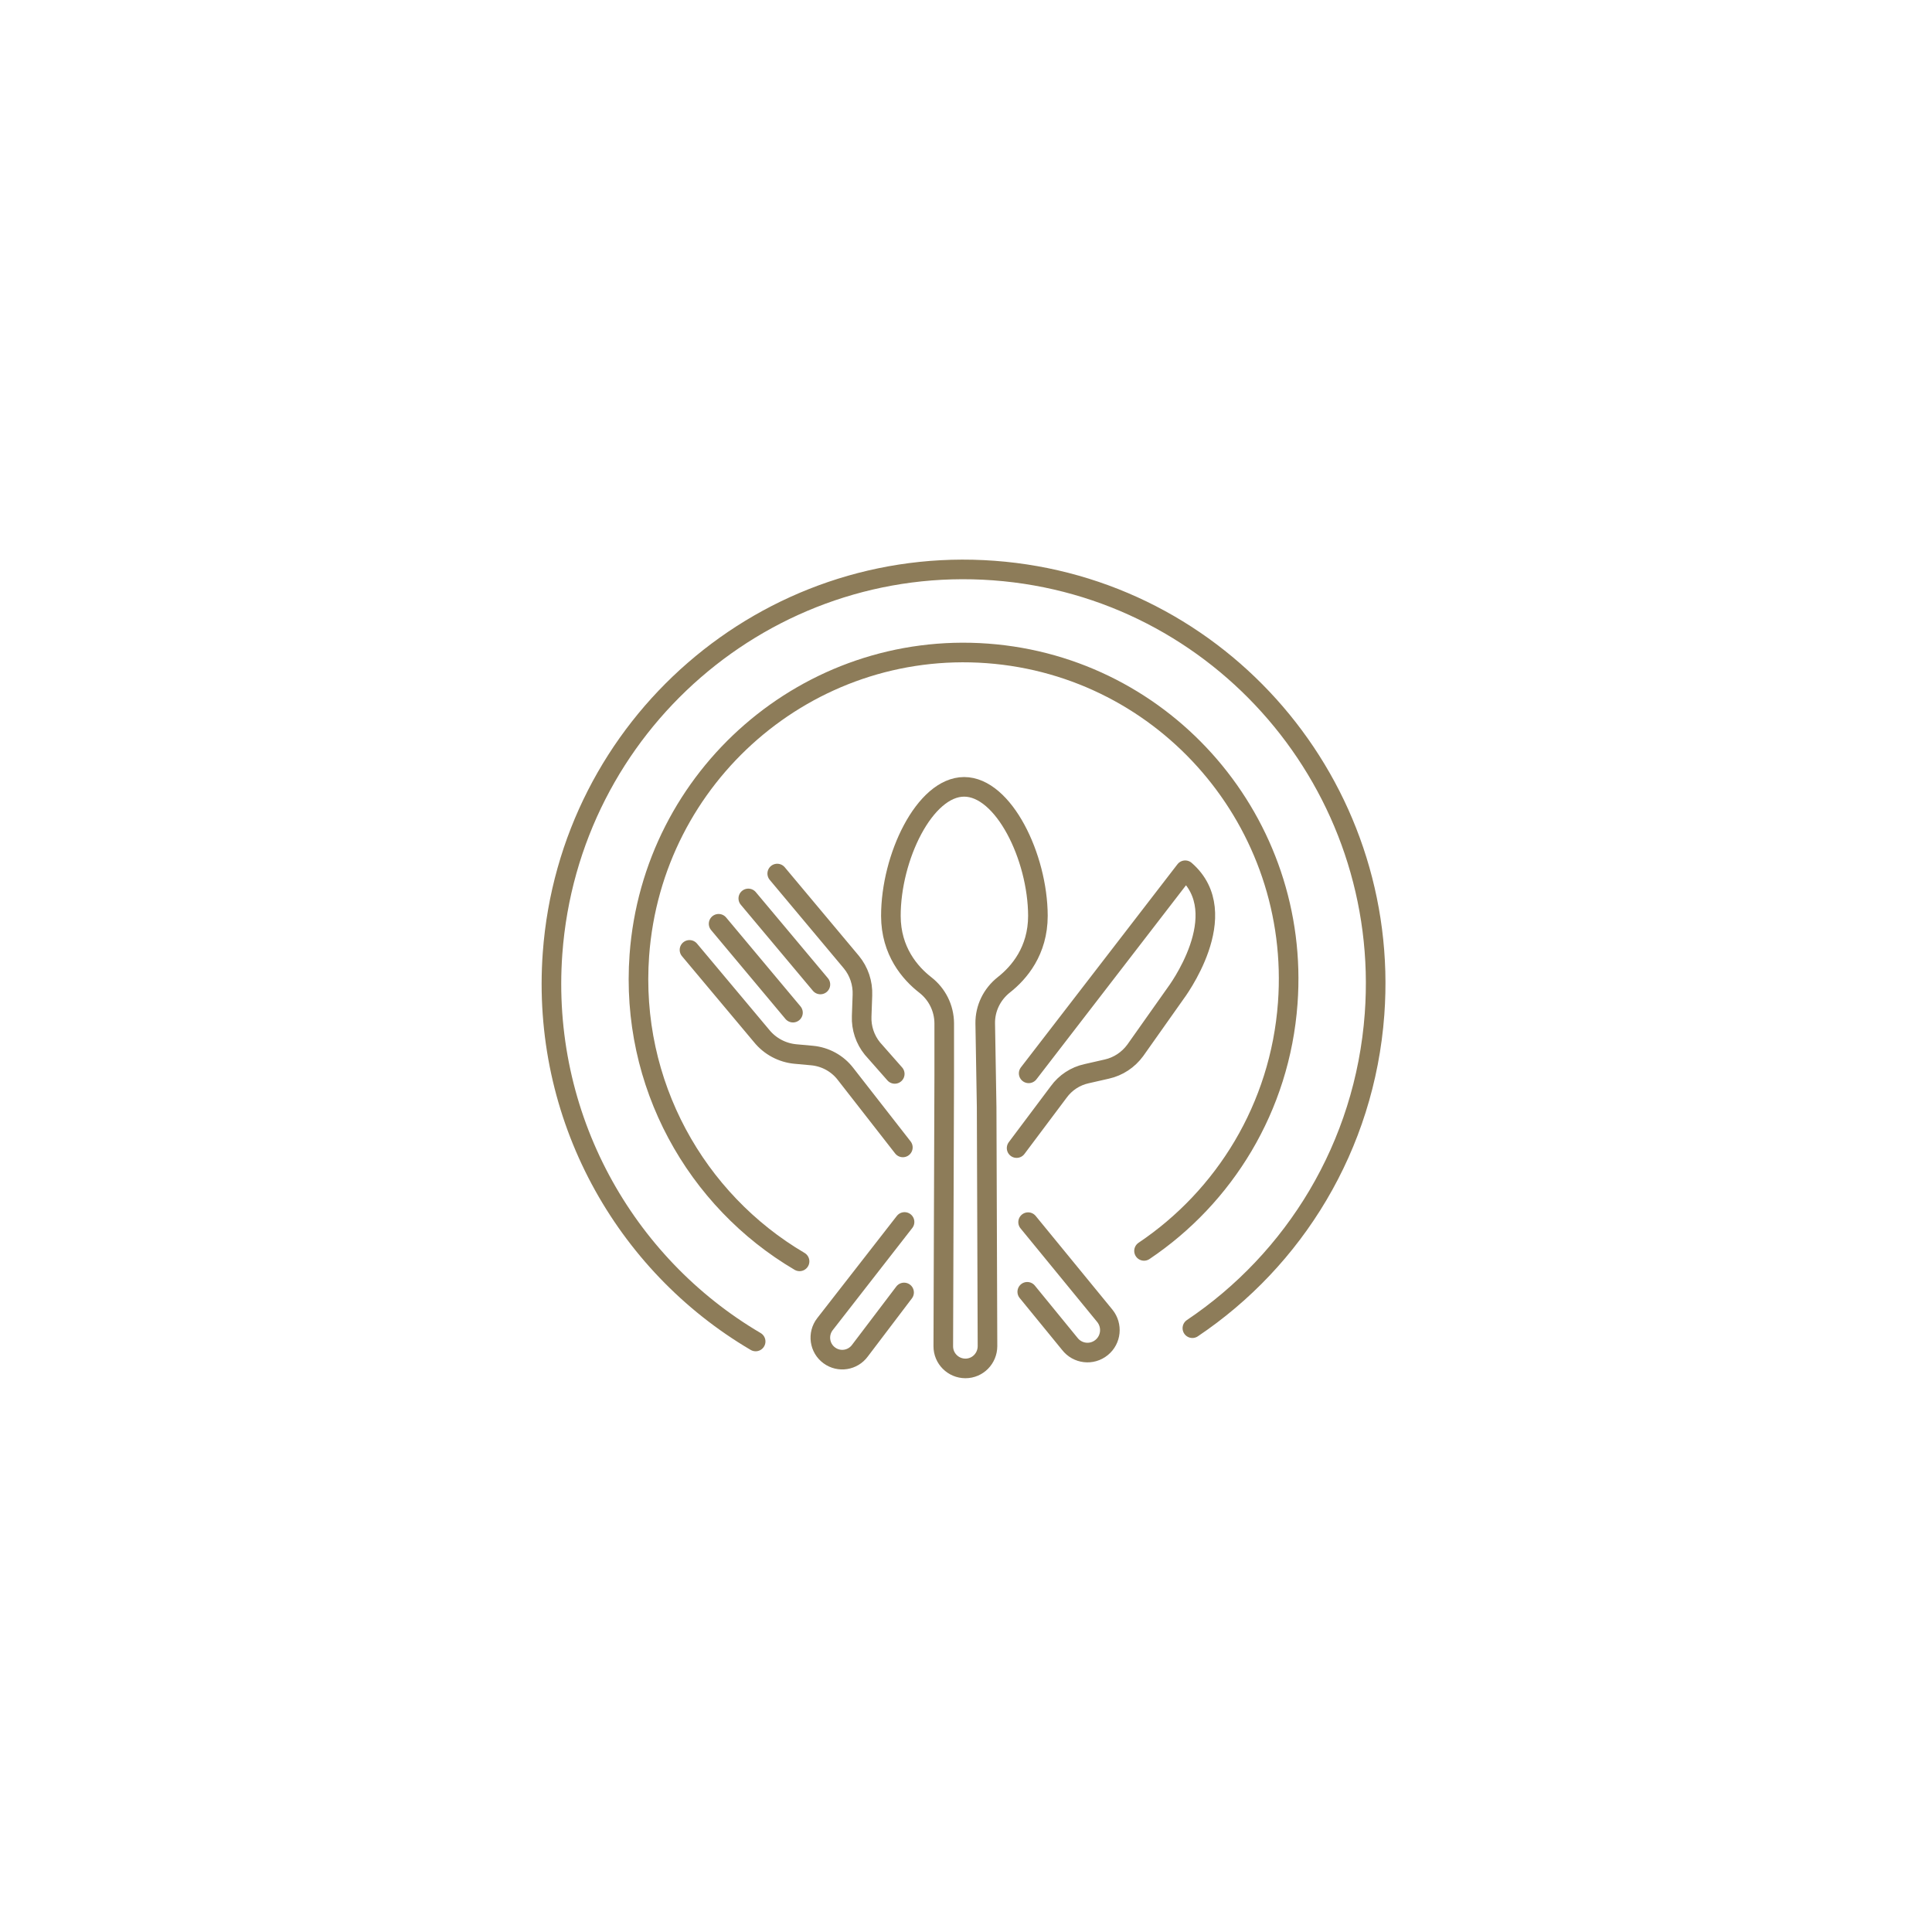<?xml version="1.0" encoding="UTF-8"?>
<svg id="Réteg_1" xmlns="http://www.w3.org/2000/svg" version="1.1" viewBox="0 0 205 205">
  <!-- Generator: Adobe Illustrator 29.7.1, SVG Export Plug-In . SVG Version: 2.1.1 Build 8)  -->
  <defs>
    <style>
      .st0 {
        fill: none;
        stroke: #8d7c59;
        stroke-linecap: round;
        stroke-linejoin: round;
        stroke-width: 2.08px;
      }
    </style>
  </defs>
  <path class="st0" d="M84.84,133.84c-11-6.47-17.99-18.84-17-32.48,1.4-19.09,17.93-33.43,36.93-32.03,19,1.41,33.27,18.02,31.87,37.11-.81,11.08-6.72,20.56-15.25,26.29"/>
  <path class="st0" d="M80.18,142.34c-13.95-8.2-22.81-23.9-21.55-41.19,1.77-24.21,22.74-42.39,46.82-40.61,24.08,1.78,42.17,22.85,40.4,47.06-1.03,14.05-8.52,26.07-19.33,33.33"/>
  <path class="st0" d="M95.98,129.66l-8.45,10.85c-.8,1.04-.59,2.54.47,3.31,1.04.76,2.49.53,3.25-.51l4.68-6.17M107.87,121.82l4.47-5.96c.71-.98,1.76-1.67,2.94-1.93l2.15-.49c1.22-.27,2.29-.98,3.03-1.99l4.27-6.04s6.38-8.44,1.03-13.07l-16.61,21.55M104.78,142.83c0,1.31-1.04,2.37-2.34,2.37-1.3,0-2.36-1.06-2.35-2.36l.1-28.76v-5.5c-.01-1.6-.75-3.09-2.01-4.07-1.62-1.26-3.64-3.59-3.65-7.31-.01-6.23,3.58-13.7,7.77-13.71,4.19,0,7.81,7.44,7.83,13.68,0,3.73-2,6.06-3.62,7.33-1.25.99-1.99,2.49-1.97,4.08l.15,8.88.09,25.39ZM79.4,95.33l7.65,9.13M76.25,98.02l7.89,9.43M73.16,100.79l7.65,9.13c.89,1.1,2.19,1.79,3.59,1.92l1.76.16c1.41.13,2.71.84,3.57,1.97l6.07,7.78M94.94,113.95l-2.37-2.69c-.78-.96-1.19-2.18-1.14-3.42l.08-2.25c.05-1.28-.37-2.53-1.18-3.51l-7.86-9.39M109,137.07l4.51,5.52c.82,1.06,2.34,1.24,3.38.39,1.02-.83,1.17-2.33.34-3.36l-8.14-9.94"/>
</svg>